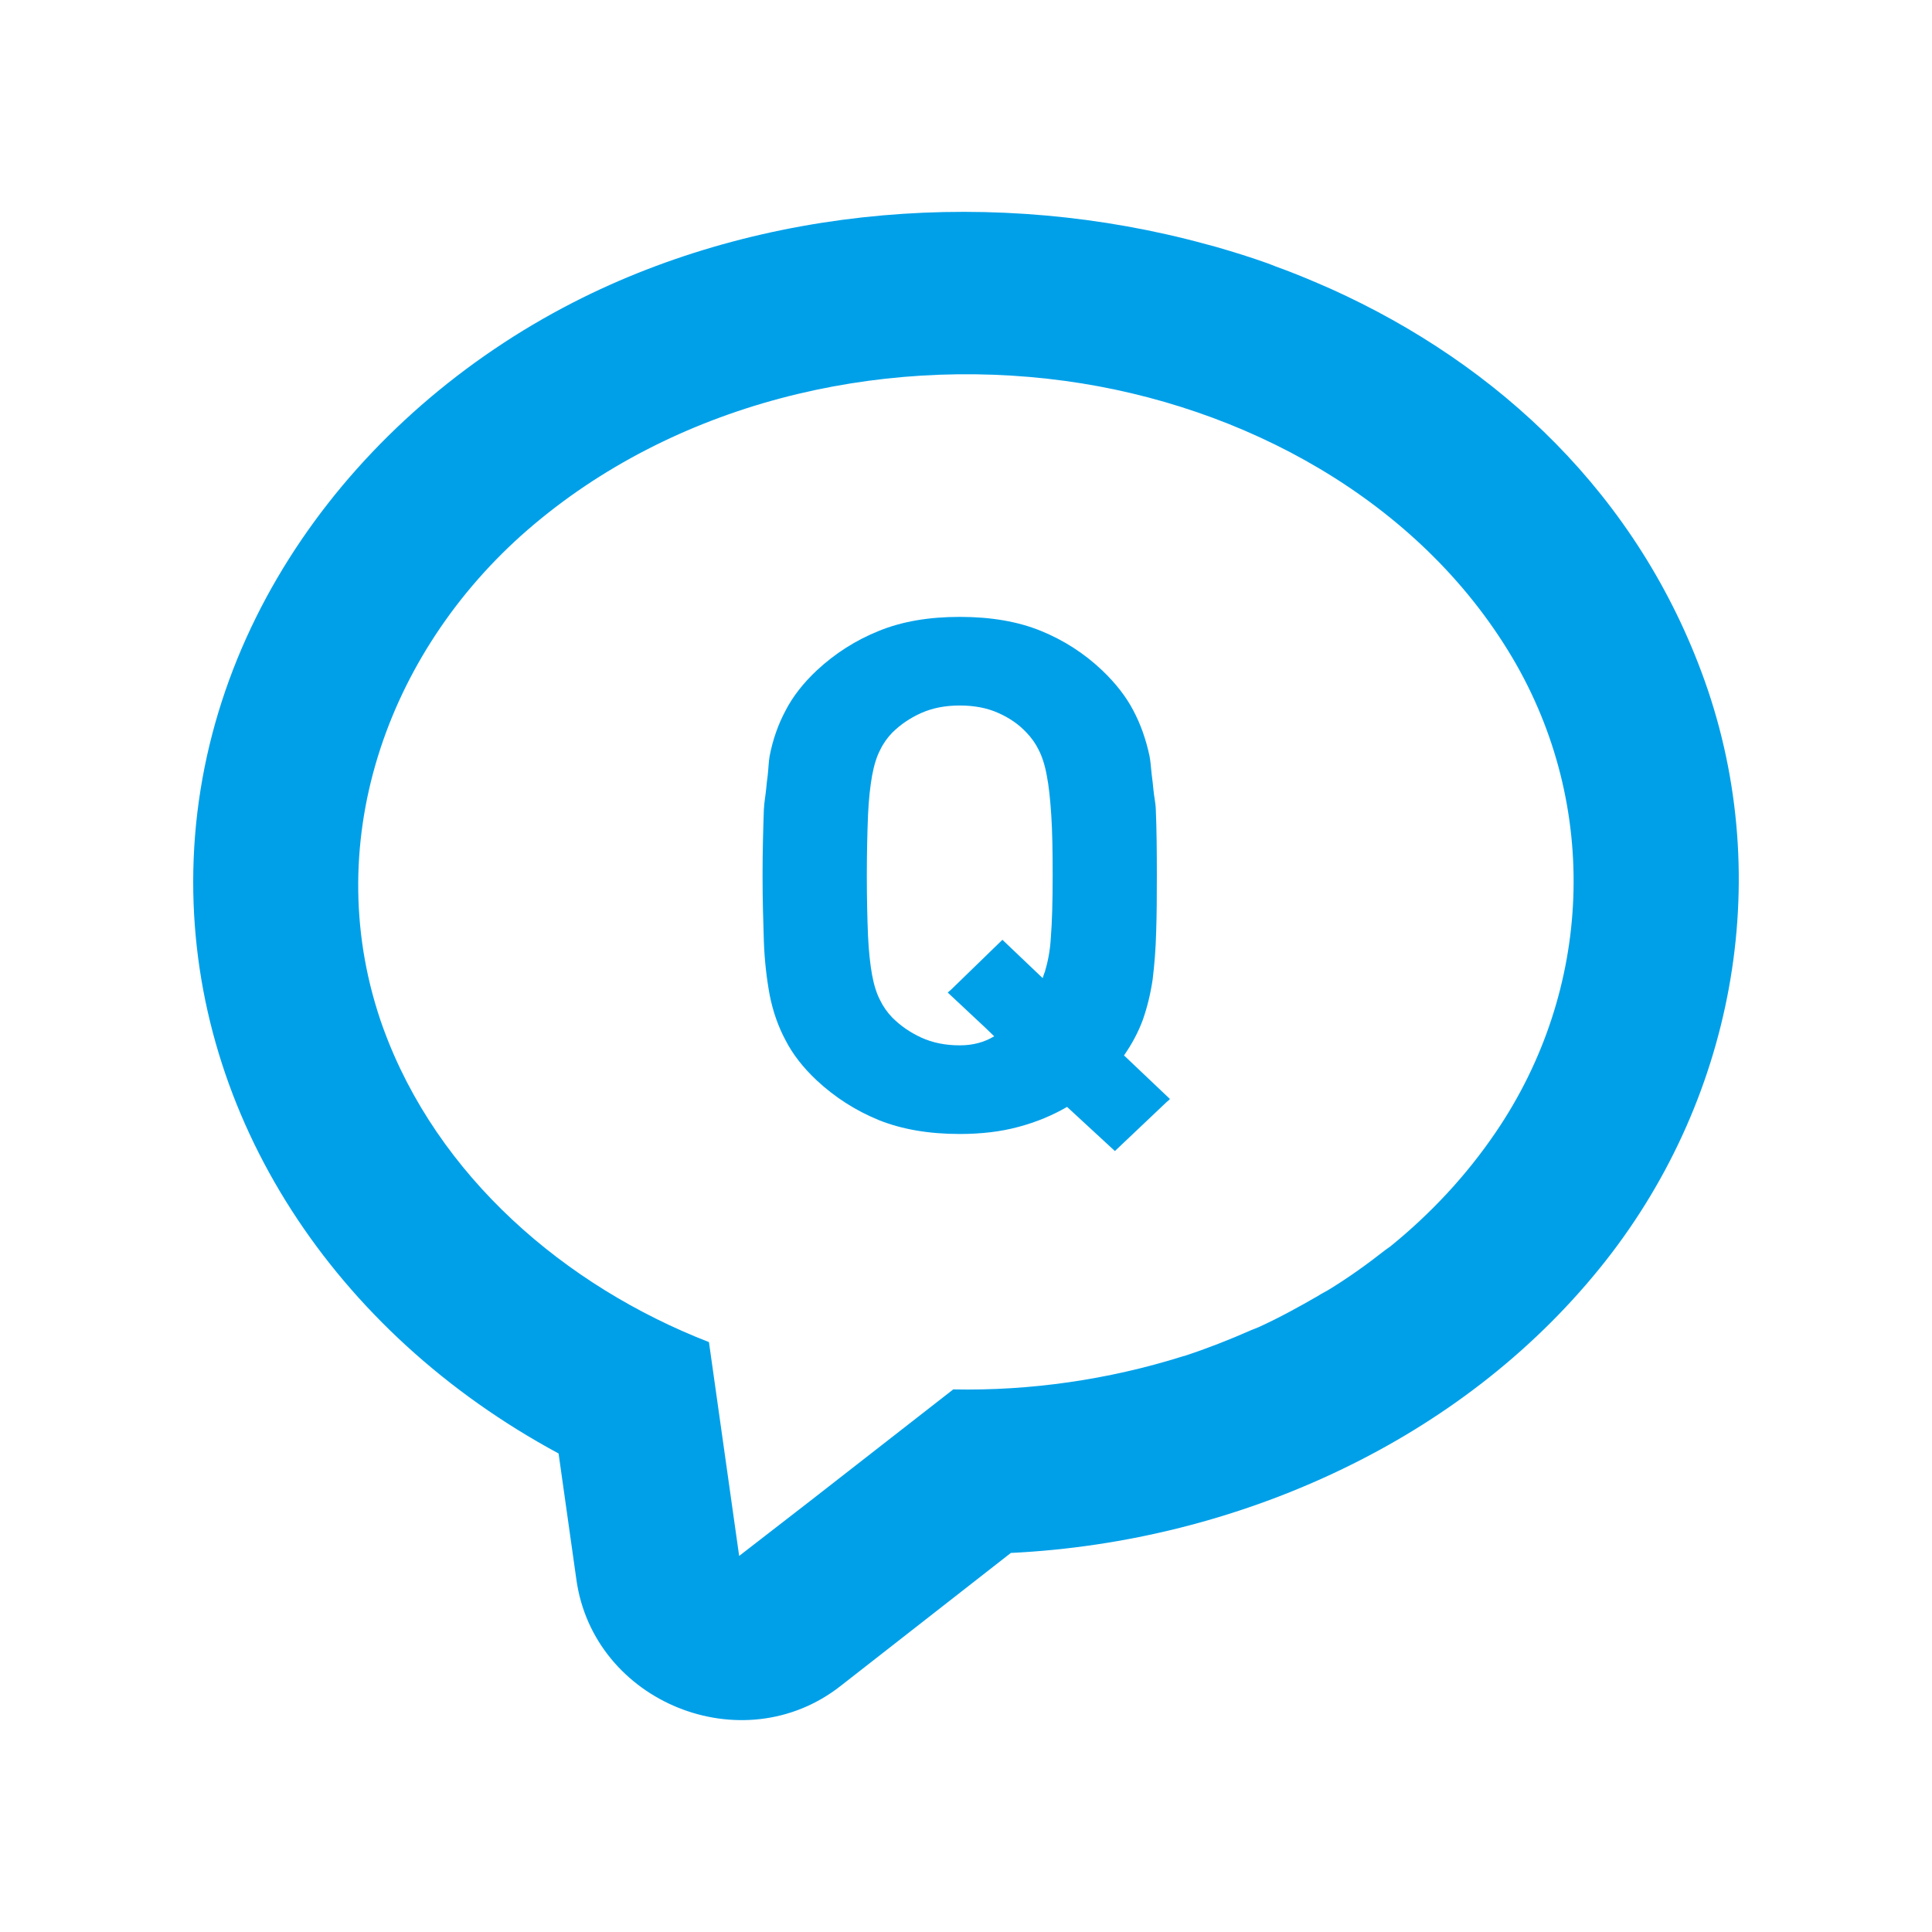 <?xml version="1.0" encoding="utf-8"?>
<!-- Generator: Adobe Illustrator 15.0.0, SVG Export Plug-In  -->
<!DOCTYPE svg PUBLIC "-//W3C//DTD SVG 1.1//EN" "http://www.w3.org/Graphics/SVG/1.1/DTD/svg11.dtd">
<svg version="1.1"
	 xmlns="http://www.w3.org/2000/svg" xmlns:xlink="http://www.w3.org/1999/xlink" xmlns:a="http://ns.adobe.com/AdobeSVGViewerExtensions/3.0/"
	 x="0px" y="0px" width="60px" height="60px" viewBox="-6 -6.579 60 60" enable-background="new -6 -6.579 60 60"
	 xml:space="preserve">
<defs>
</defs>
<path fill="#00A0E9" d="M35.687,39.044c3.064-1.475,5.819-3.555,7.986-6.227c4.143-5.098,5.484-12.035,3.265-18.26
	C44.889,8.818,40.556,4.747,35.326,2.39c-0.141-0.063-0.283-0.125-0.424-0.184c-0.426-0.183-0.846-0.353-1.285-0.51
	c-0.09-0.033-0.168-0.07-0.254-0.099c-0.521-0.186-1.057-0.353-1.592-0.507c-0.096-0.028-0.201-0.053-0.305-0.082
	c-6.494-1.78-13.766-1.217-19.669,1.808C5.014,6.295,0,13.014,0,20.812c0,7.283,4.363,13.984,11.347,17.748l0.552,3.91
	c0.527,3.816,5.155,5.698,8.201,3.314l5.293-4.135C28.942,41.477,32.48,40.591,35.687,39.044L35.687,39.044z M37.029,32.236
	c-0.569,0.446-1.162,0.873-1.787,1.253c-0.104,0.06-0.212,0.112-0.311,0.178c-0.599,0.346-1.208,0.68-1.836,0.967
	c-0.075,0.033-0.158,0.061-0.239,0.096c-0.677,0.299-1.37,0.57-2.069,0.8c-0.02,0.003-0.04,0.006-0.061,0.015
	c-2.306,0.725-4.738,1.074-7.122,1.025l-4.452,3.471l-2.197,1.701c-0.313-2.216-0.627-4.425-0.938-6.641
	c-4.477-1.74-8.444-5.155-10.114-9.746c-0.126-0.357-0.193-0.535-0.216-0.604c0.043,0.116,0.222,0.618,0.216,0.604
	c-2.032-5.636,0.071-11.65,4.483-15.479c4.522-3.917,10.821-5.424,16.689-4.626c5.533,0.753,10.979,3.688,13.889,8.59
	c2.734,4.616,2.496,10.333-0.518,14.753c-0.916,1.347-2.021,2.524-3.262,3.532C37.134,32.165,37.08,32.196,37.029,32.236z"/>
<path fill="#00A0E9" d="M28.907,26.198c0.247-0.355,0.444-0.723,0.585-1.107c0.135-0.385,0.238-0.801,0.305-1.255
	c0.055-0.449,0.095-0.941,0.109-1.475c0.018-0.531,0.021-1.114,0.021-1.75c0-0.757-0.006-1.437-0.032-2.044
	c-0.006-0.22-0.055-0.404-0.074-0.618c-0.016-0.164-0.033-0.325-0.055-0.485c-0.023-0.187-0.032-0.396-0.068-0.571
	c-0.11-0.511-0.274-0.979-0.502-1.408c-0.223-0.428-0.545-0.841-0.965-1.243c-0.559-0.531-1.199-0.941-1.907-1.229
	c-0.712-0.291-1.553-0.434-2.517-0.434s-1.796,0.143-2.51,0.434c-0.717,0.288-1.361,0.698-1.932,1.229
	c-0.426,0.401-0.746,0.814-0.967,1.243c-0.23,0.429-0.395,0.897-0.495,1.408c-0.035,0.192-0.038,0.419-0.063,0.625
	c-0.018,0.122-0.031,0.247-0.043,0.374c-0.021,0.227-0.063,0.432-0.075,0.675c-0.021,0.607-0.04,1.287-0.04,2.044
	c0,0.752,0.02,1.434,0.04,2.036c0.021,0.608,0.087,1.169,0.182,1.68c0.101,0.508,0.265,0.978,0.495,1.406
	c0.221,0.43,0.541,0.843,0.967,1.242c0.57,0.531,1.215,0.941,1.932,1.234c0.714,0.285,1.546,0.429,2.51,0.429
	c0.665,0,1.273-0.071,1.828-0.222c0.553-0.148,1.051-0.357,1.503-0.619l1.485,1.371l1.605-1.521l0.086-0.074v-0.004l0.018-0.018
	L28.907,26.198z M26.634,22.549c-0.023,0.409-0.095,0.751-0.185,1.054c-0.029,0.063-0.045,0.135-0.068,0.194l-1.25-1.19l-1.596,1.55
	l-0.083,0.071l0,0l-0.019,0.018l1.158,1.083l0.285,0.275c-0.316,0.189-0.664,0.281-1.07,0.281c-0.447,0-0.844-0.08-1.197-0.242
	c-0.348-0.16-0.646-0.368-0.897-0.619c-0.157-0.162-0.286-0.346-0.381-0.544c-0.104-0.198-0.188-0.458-0.247-0.777
	c-0.058-0.316-0.104-0.725-0.127-1.22c-0.02-0.494-0.037-1.12-0.037-1.872c0-0.757,0.018-1.382,0.037-1.876
	c0.022-0.495,0.069-0.905,0.127-1.229c0.06-0.327,0.143-0.59,0.247-0.788c0.095-0.202,0.224-0.384,0.381-0.546
	c0.252-0.249,0.55-0.453,0.897-0.608c0.354-0.157,0.75-0.233,1.197-0.233c0.449,0,0.853,0.076,1.199,0.233
	c0.352,0.155,0.641,0.359,0.873,0.608c0.158,0.163,0.286,0.345,0.383,0.546c0.102,0.198,0.188,0.46,0.248,0.788
	c0.064,0.323,0.106,0.733,0.139,1.229c0.033,0.494,0.043,1.119,0.043,1.876C26.691,21.41,26.674,22.056,26.634,22.549z"/>
</svg>
